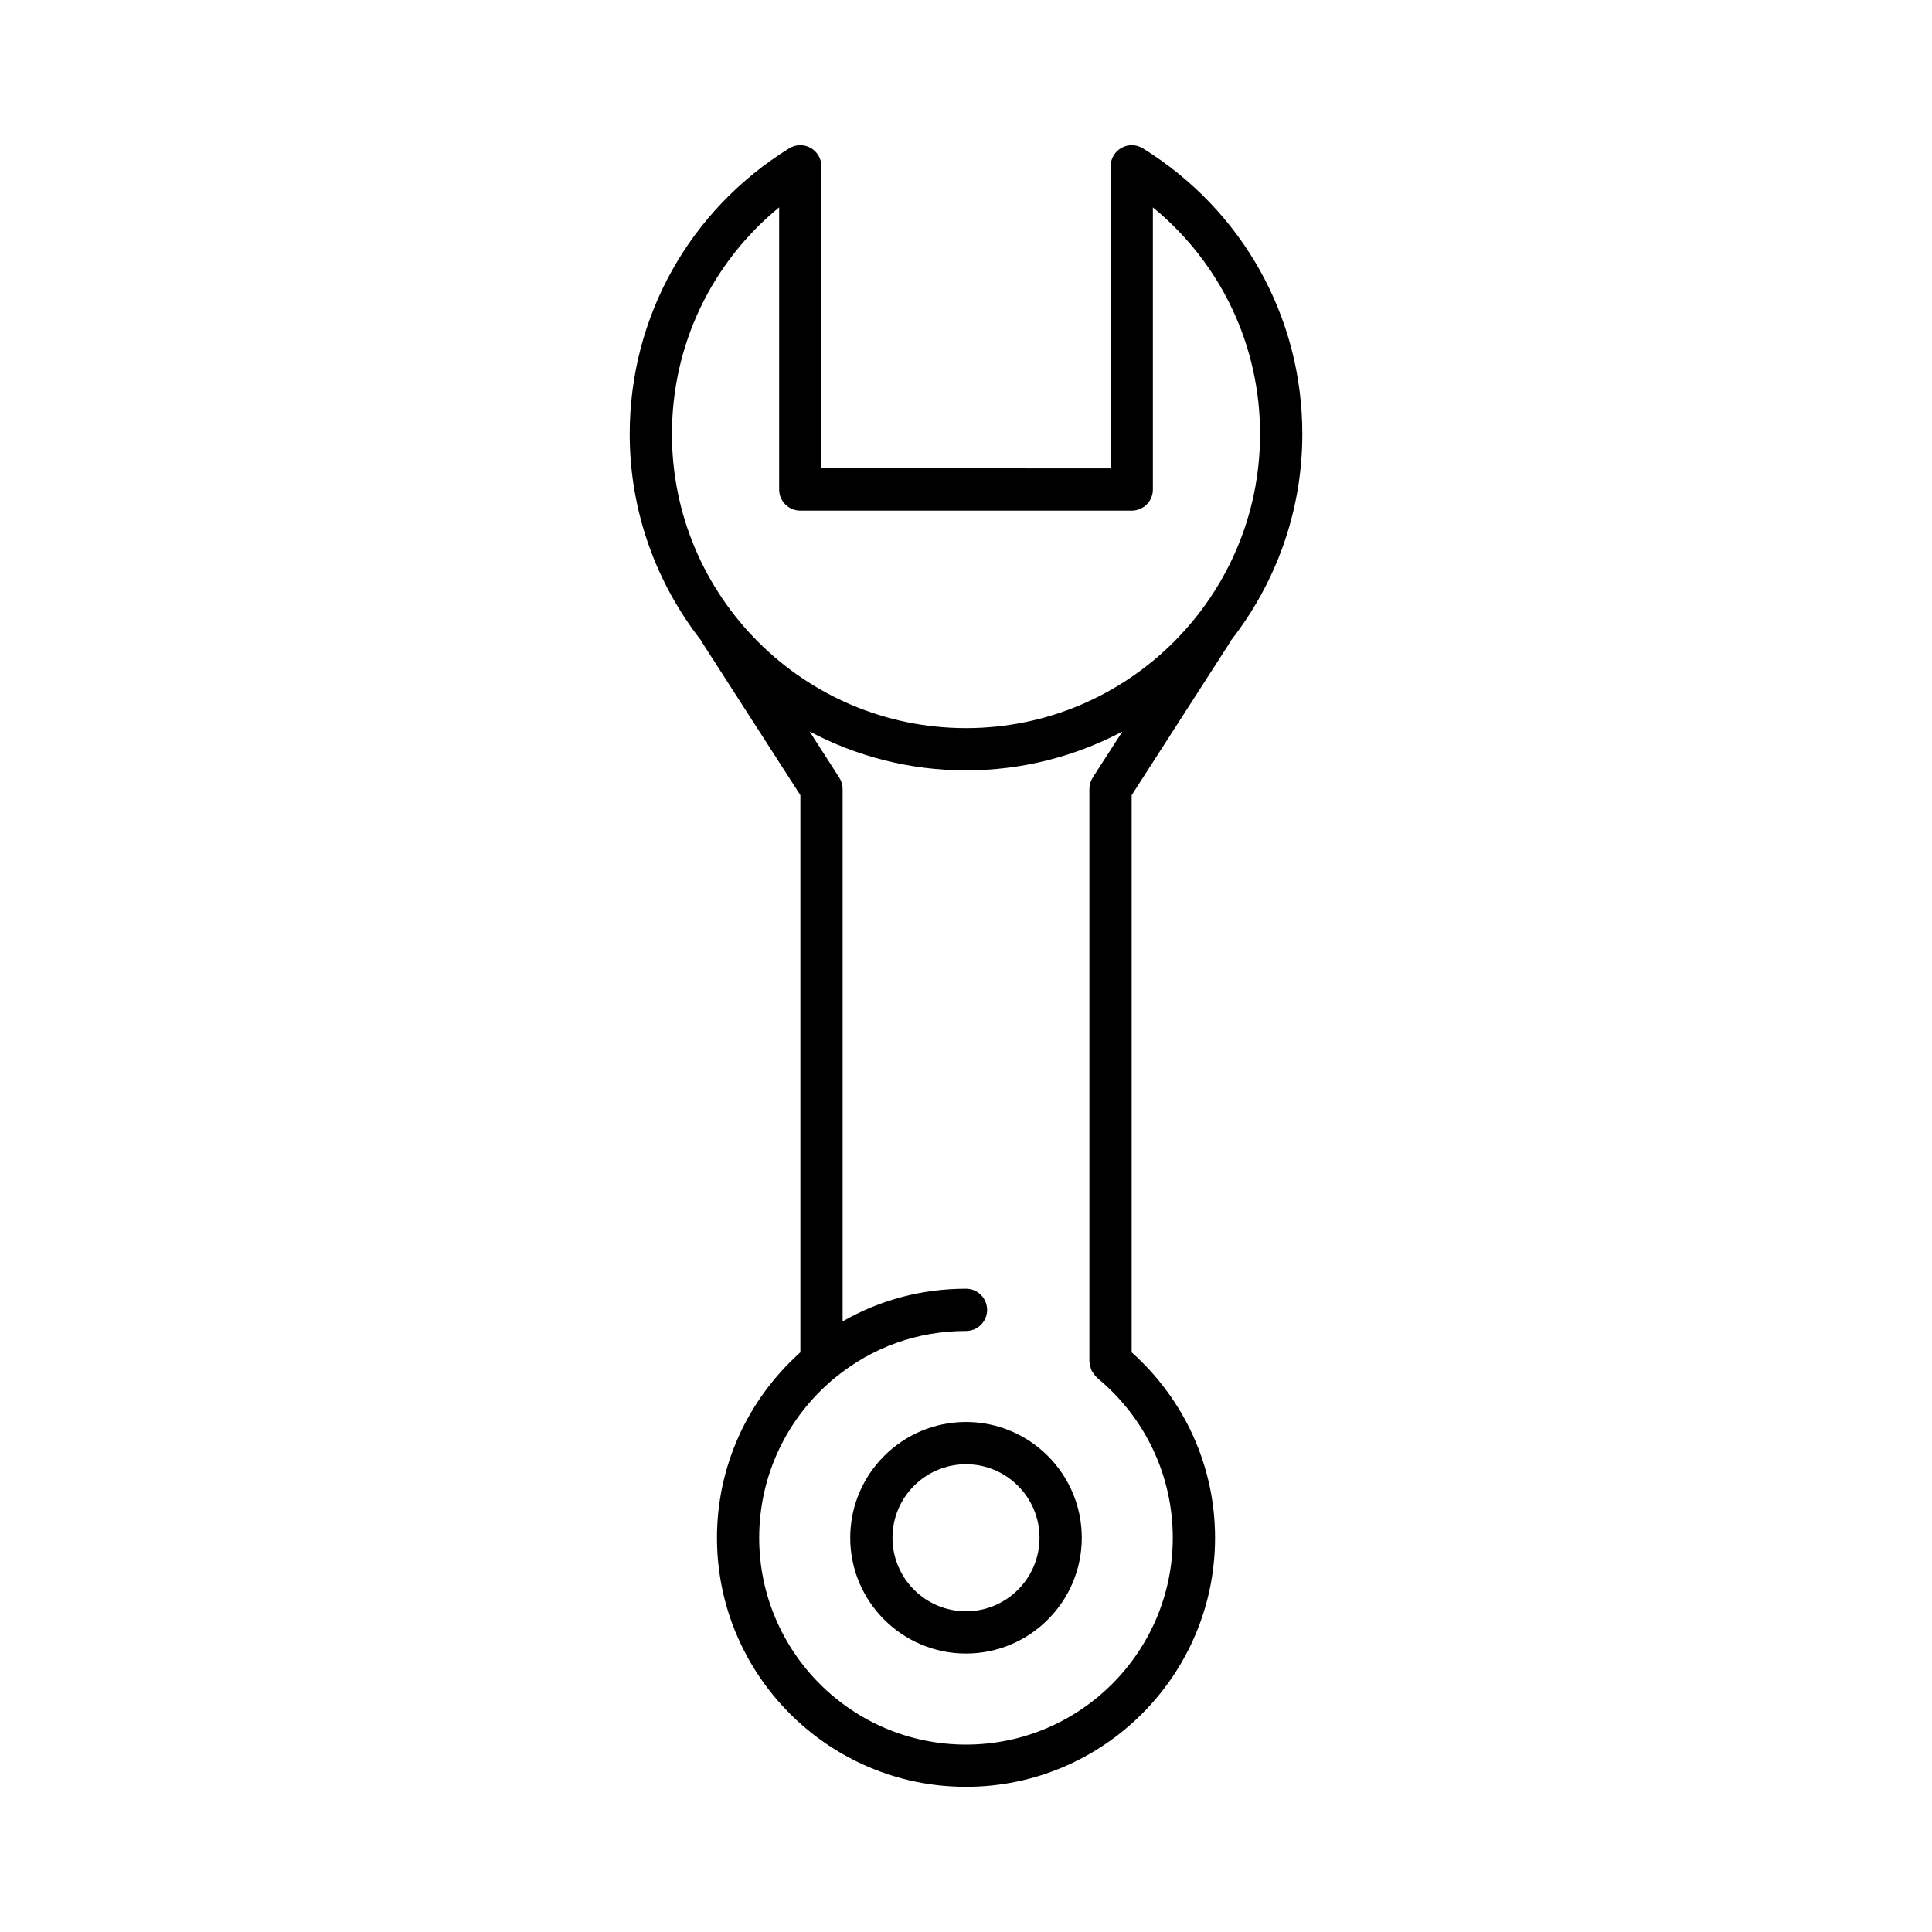 <?xml version="1.0" encoding="UTF-8"?>
<!-- Uploaded to: SVG Repo, www.svgrepo.com, Generator: SVG Repo Mixer Tools -->
<svg fill="#000000" width="800px" height="800px" version="1.1" viewBox="144 144 512 512" xmlns="http://www.w3.org/2000/svg">
 <g>
  <path d="m329.89 313.98 26.219 40.758v147.64c-14.035 12.559-22.105 30.273-22.105 49.145 0 36.391 29.609 66 66 66s66-29.609 66-66c0-18.871-8.07-36.59-22.105-49.145v-147.64l26.215-40.758c0.047-0.074 0.051-0.164 0.094-0.242 11.812-15.121 18.922-34.086 18.922-54.715 0-30.988-15.793-59.293-42.25-75.707-1.73-1.074-3.902-1.125-5.676-0.137-1.773 0.988-2.875 2.863-2.875 4.894v80.043l-76.652-0.004v-80.043c0-2.031-1.102-3.902-2.875-4.894-1.773-0.988-3.949-0.938-5.676 0.137-26.457 16.418-42.25 44.719-42.25 75.707 0 20.625 7.109 39.586 18.914 54.707 0.047 0.082 0.051 0.172 0.102 0.25zm124.91 237.55c0 30.219-24.582 54.805-54.805 54.805-30.219 0-54.805-24.582-54.805-54.805 0-16.434 7.309-31.875 20.051-42.371 0.004-0.004 0.004-0.004 0.008-0.004 9.906-8.133 21.922-12.43 34.75-12.43 3.09 0 5.598-2.508 5.598-5.598s-2.508-5.598-5.598-5.598c-11.688 0-22.809 2.973-32.699 8.656v-141.09c0-1.074-0.309-2.125-0.891-3.027l-7.848-12.203c12.391 6.543 26.477 10.289 41.438 10.289 14.957 0 29.043-3.746 41.434-10.281l-7.848 12.195c-0.578 0.906-0.887 1.953-0.887 3.027v151.73c0 0.094 0.047 0.172 0.055 0.262 0.02 0.398 0.129 0.766 0.23 1.148 0.086 0.328 0.141 0.66 0.285 0.961 0.141 0.301 0.363 0.555 0.559 0.828 0.234 0.324 0.449 0.648 0.746 0.914 0.066 0.062 0.094 0.145 0.168 0.203 12.75 10.5 20.059 25.949 20.059 42.387zm-104.32-352.58v74.77c0 3.09 2.508 5.598 5.598 5.598h87.848c3.09 0 5.598-2.508 5.598-5.598v-74.77c17.953 14.723 28.406 36.516 28.406 60.078 0 42.973-34.961 77.93-77.93 77.93-42.969 0.004-77.93-34.957-77.93-77.93 0-23.562 10.457-45.352 28.41-60.078z"/>
  <path d="m400 520.84c-16.918 0-30.684 13.766-30.684 30.684 0 16.914 13.766 30.68 30.684 30.68s30.684-13.766 30.684-30.684c-0.004-16.918-13.77-30.68-30.684-30.68zm0 50.168c-10.746 0-19.484-8.742-19.484-19.484-0.004-10.75 8.738-19.488 19.484-19.488s19.484 8.742 19.484 19.484c0 10.746-8.742 19.488-19.484 19.488z"/>
 </g>
</svg>